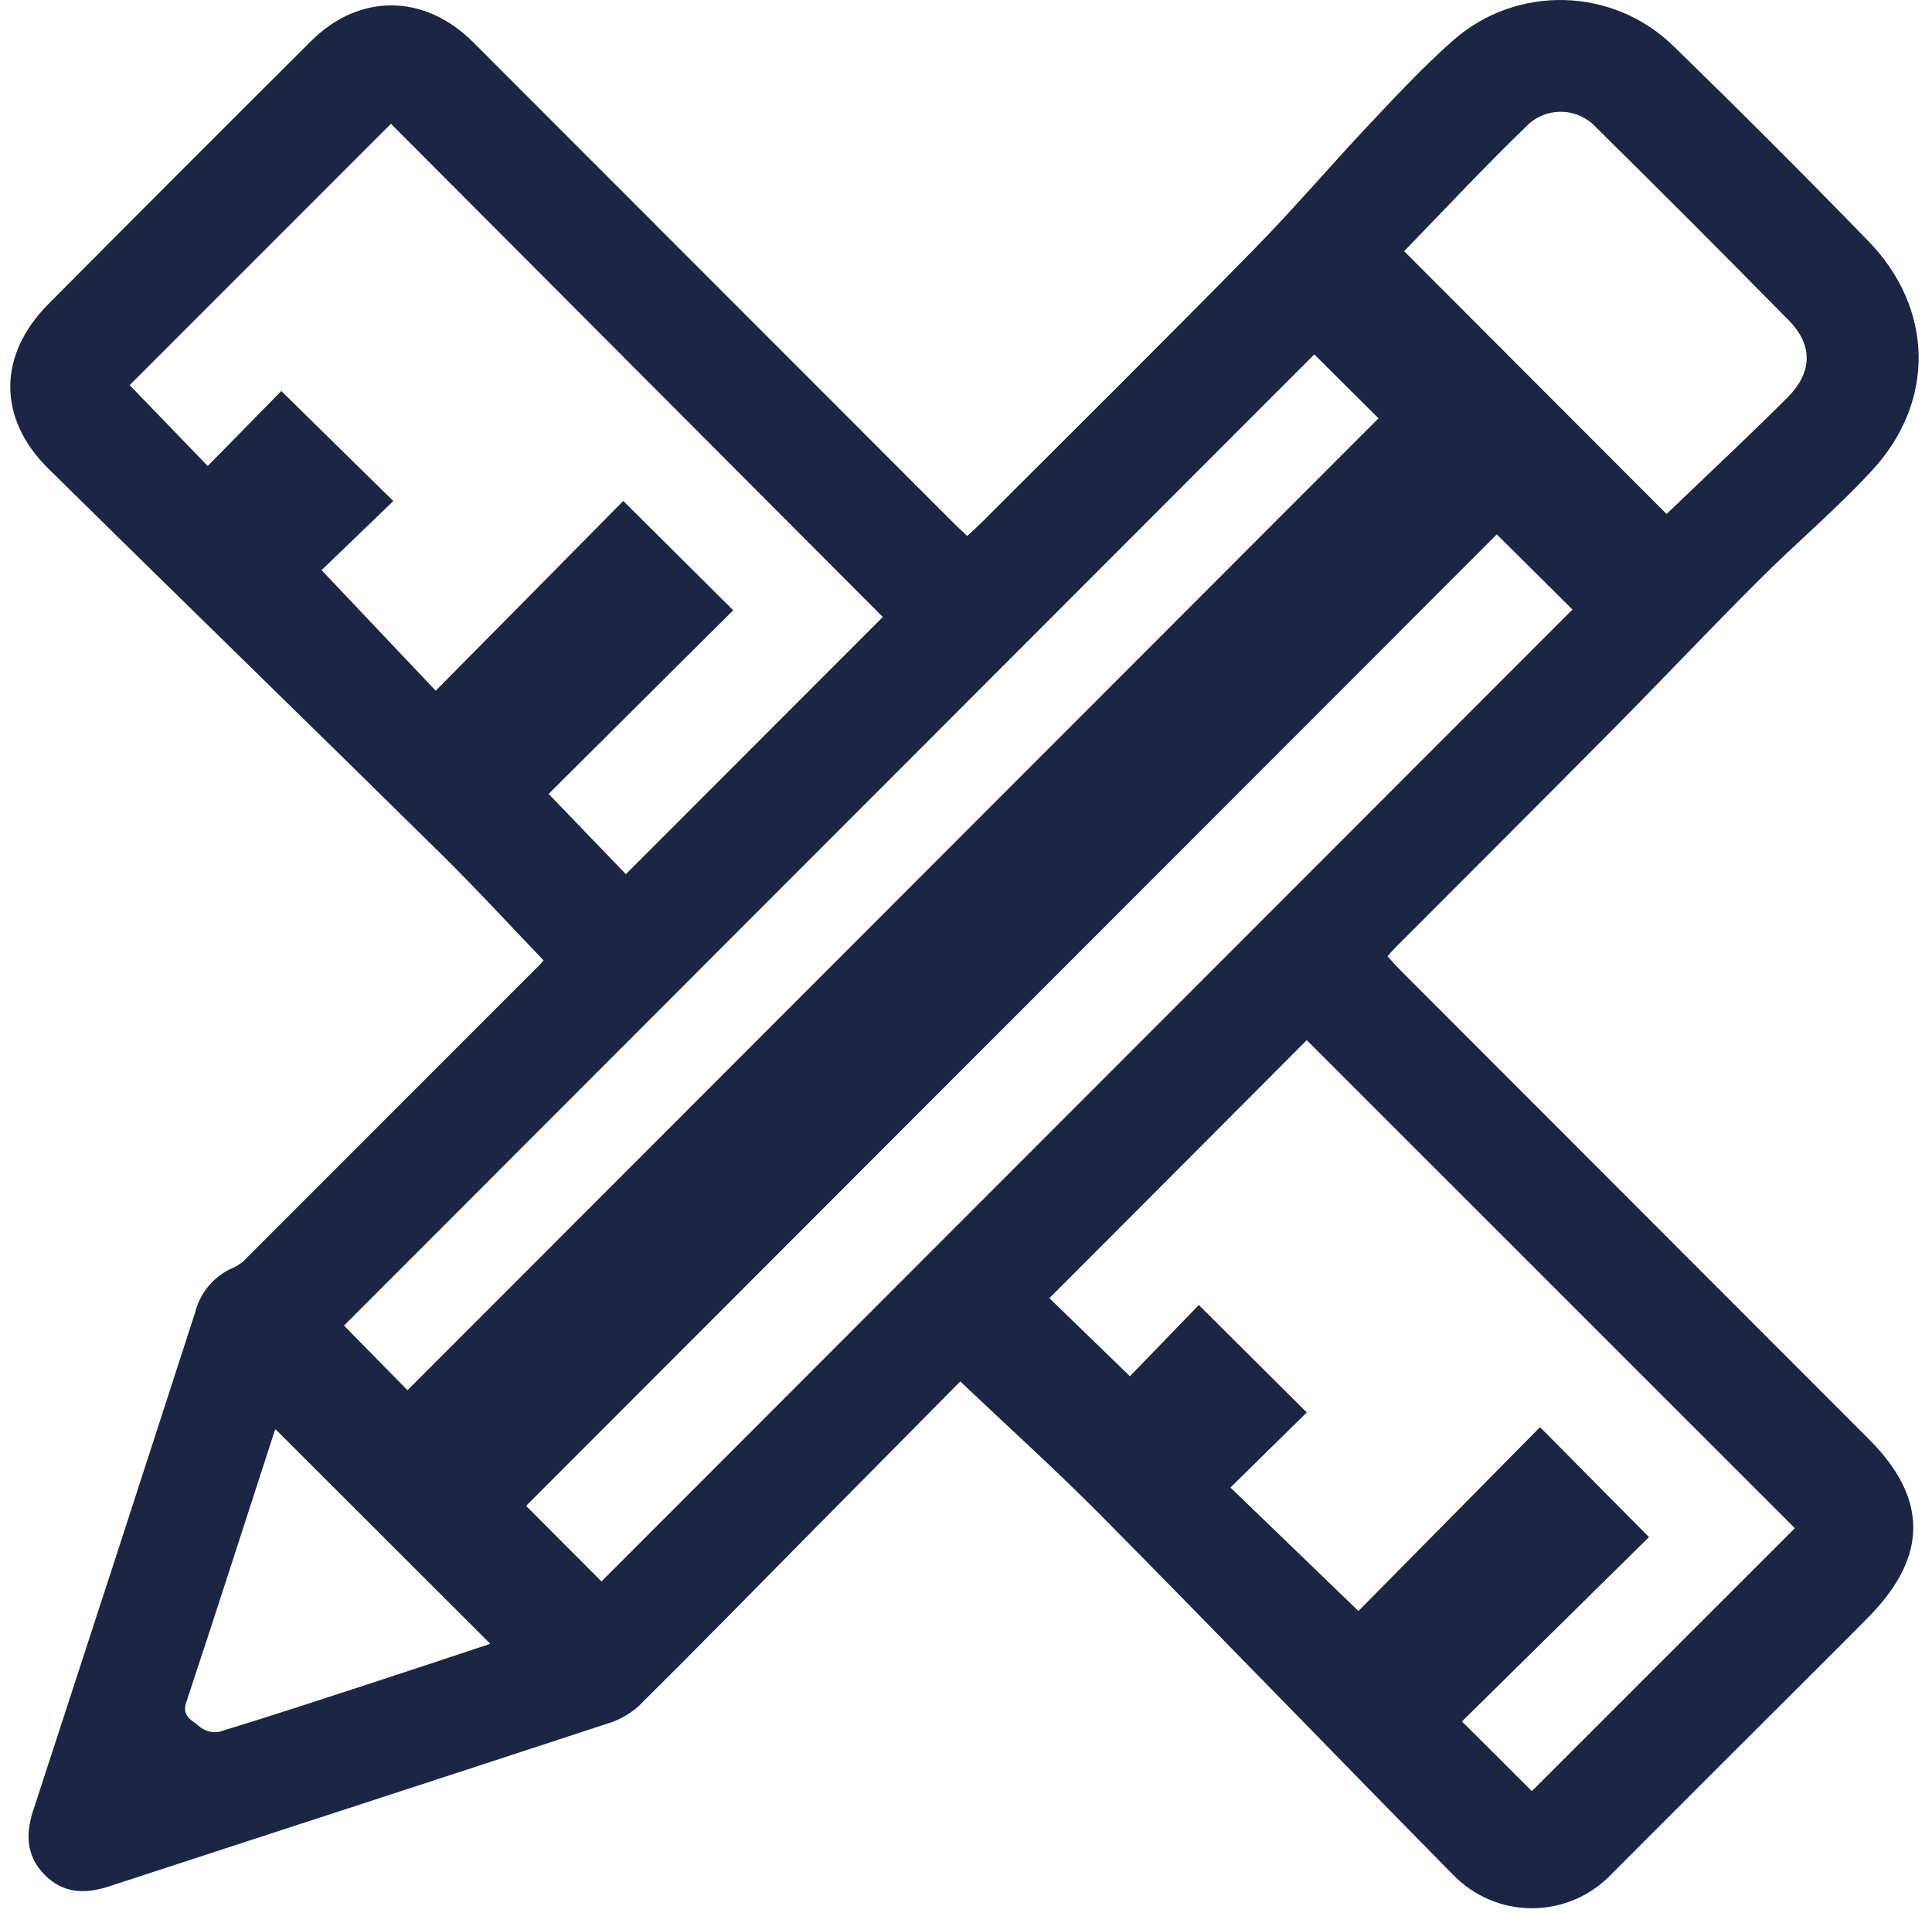 <?xml version="1.0" encoding="UTF-8"?>
<svg width="101px" height="100px" viewBox="0 0 101 100" version="1.1" xmlns="http://www.w3.org/2000/svg" xmlns:xlink="http://www.w3.org/1999/xlink">
    <!-- Generator: Sketch 57.1 (83088) - https://sketch.com -->
    <title>icon-over-arthur</title>
    <desc>Created with Sketch.</desc>
    <g id="Page-1" stroke="none" stroke-width="1" fill="none" fill-rule="evenodd">
        <g id="3-koloms" transform="translate(-180, 0)" fill="#1A2643">
            <g id="icon-pencil" transform="translate(180, 0)">
                <path d="M73.265,50.768 C73.016,50.524 72.789,50.259 72.535,49.984 C72.697,49.8 72.8,49.676 72.914,49.562 C76.741,45.724 80.578,41.903 84.389,38.054 C86.924,35.492 89.4,32.87 91.951,30.324 C93.897,28.378 96.022,26.595 97.881,24.573 C101.195,20.973 101.086,16.119 97.676,12.605 C94.335,9.168 90.946,5.777 87.508,2.432 C84.336,-0.685 79.294,-0.822 75.957,2.119 C74.411,3.481 72.995,5.005 71.578,6.508 C69.53,8.681 67.595,10.962 65.497,13.092 C60.827,17.849 56.086,22.541 51.373,27.254 C51.124,27.503 50.859,27.741 50.562,28.016 C50.259,27.724 50,27.486 49.746,27.232 C41.411,18.892 33.076,10.551 24.741,2.211 C22.2,-0.335 18.784,-0.368 16.259,2.151 C11.676,6.714 7.103,11.29 2.541,15.881 C-0.114,18.546 -0.146,21.859 2.535,24.503 C9.341,31.211 16.195,37.87 23,44.578 C24.843,46.389 26.589,48.297 28.416,50.195 C28.342,50.289 28.262,50.379 28.178,50.465 C23.097,55.551 18.013,60.638 12.924,65.724 C12.728,65.945 12.489,66.123 12.222,66.249 C11.207,66.673 10.455,67.553 10.195,68.622 C7.389,77.292 4.571,85.957 1.741,94.616 C1.324,95.876 1.373,97.011 2.33,97.989 C3.297,98.973 4.443,99.011 5.697,98.6 C14.351,95.768 23.016,92.962 31.665,90.119 C32.294,89.942 32.876,89.626 33.368,89.195 C36.497,86.097 39.573,82.951 42.665,79.822 C45.249,77.211 47.832,74.605 50.2,72.205 C52.746,74.622 55.259,76.886 57.632,79.286 C63.778,85.497 69.843,91.784 75.978,98.005 C77.068,99.127 78.569,99.755 80.133,99.742 C81.697,99.73 83.187,99.079 84.259,97.941 C87.951,94.243 91.645,90.553 95.341,86.87 C96.151,86.054 96.973,85.249 97.773,84.427 C100.795,81.303 100.768,78.292 97.708,75.232 C89.564,67.081 81.416,58.926 73.265,50.768 Z M79.951,6.449 C80.981,5.565 82.527,5.658 83.443,6.659 C86.827,10 90.189,13.368 93.53,16.762 C94.784,18.043 94.751,19.47 93.454,20.768 C91.389,22.832 89.254,24.822 87.124,26.865 C82.524,22.254 78.027,17.757 73.405,13.13 C75.551,10.919 77.692,8.622 79.951,6.449 Z M22.778,36.103 C20.697,33.908 18.795,31.897 16.811,29.8 C17.946,28.703 19.265,27.438 20.562,26.189 C18.568,24.232 16.659,22.362 14.708,20.438 C13.503,21.665 12.178,23.011 10.859,24.357 C9.405,22.849 8.07,21.47 6.778,20.13 C11.286,15.627 15.892,11.016 20.438,6.47 L46.151,32.249 C41.735,36.67 37.216,41.195 32.719,45.692 C31.438,44.362 30.086,42.957 28.681,41.497 L38.33,31.897 L32.584,26.184 C29.416,29.395 26.124,32.724 22.778,36.103 Z M68.708,18.524 C69.768,19.578 70.941,20.751 72.065,21.865 C55.222,38.719 38.301,55.652 21.303,72.665 C20.205,71.546 19.059,70.384 17.984,69.286 C34.886,52.368 51.795,35.447 68.708,18.524 L68.708,18.524 Z M19.584,87.919 C16.881,88.8 14.173,89.692 11.449,90.524 C11.072,90.583 10.688,90.472 10.4,90.222 C10.076,89.914 9.481,89.735 9.735,88.984 C11.303,84.259 12.822,79.514 14.362,74.778 C14.378,74.73 14.449,74.697 14.422,74.724 C18.146,78.449 21.87,82.162 25.632,85.919 C23.659,86.573 21.627,87.254 19.584,87.919 L19.584,87.919 Z M31.443,82.659 C30.124,81.341 28.773,79.984 27.503,78.708 C44.346,61.854 61.261,44.928 78.249,27.93 C79.497,29.168 80.865,30.53 82.205,31.859 C65.27,48.811 48.35,65.744 31.443,82.659 L31.443,82.659 Z M80.081,93.622 C78.941,92.481 77.746,91.286 76.427,89.978 C79.692,86.762 82.973,83.53 86.205,80.341 C84.238,78.357 82.373,76.476 80.508,74.595 C77.324,77.822 74.13,81.054 71.016,84.205 C68.703,81.973 66.568,79.914 64.324,77.751 C65.703,76.4 67.027,75.092 68.314,73.827 C66.395,71.919 64.519,70.054 62.67,68.211 C61.503,69.416 60.243,70.724 59.07,71.935 C57.492,70.405 56.146,69.103 54.859,67.854 C59.341,63.362 63.876,58.822 68.314,54.368 C76.805,62.859 85.341,71.384 93.832,79.876 C89.276,84.427 84.67,89.032 80.081,93.622 L80.081,93.622 Z" id="Vorm_4"></path>
            </g>
        </g>
    </g>
</svg>